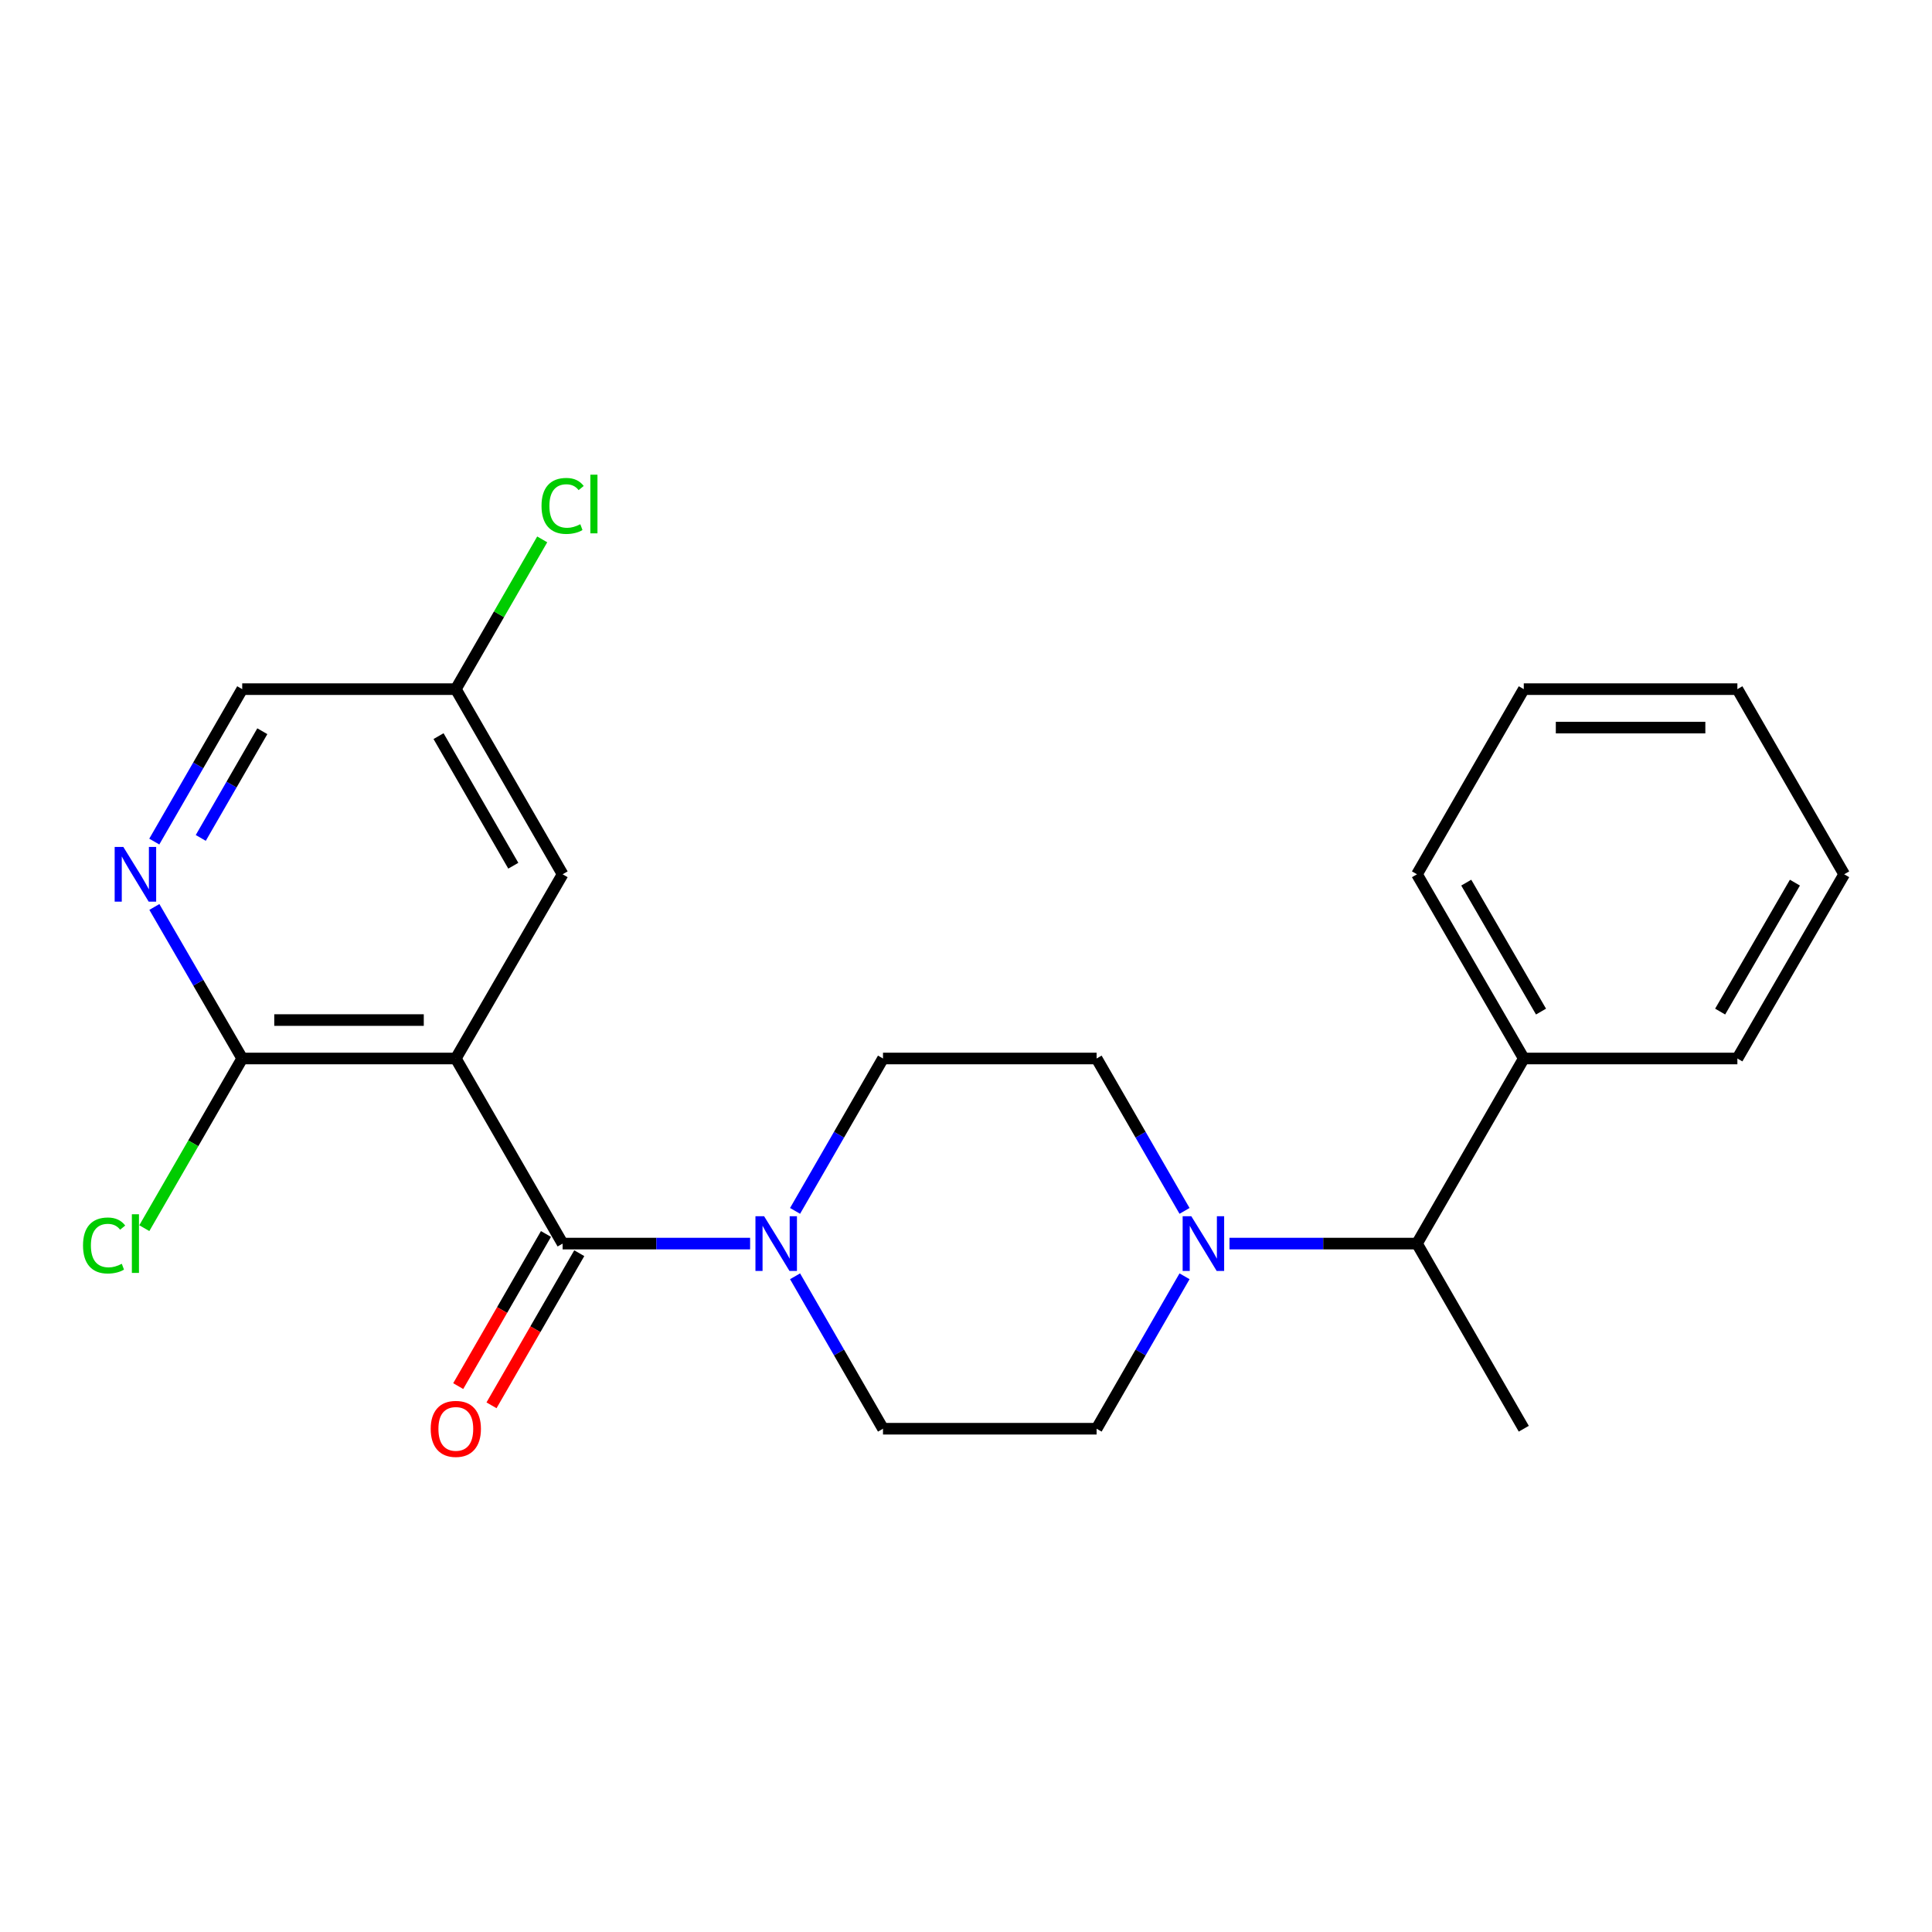 <?xml version='1.0' encoding='iso-8859-1'?>
<svg version='1.1' baseProfile='full'
              xmlns='http://www.w3.org/2000/svg'
                      xmlns:rdkit='http://www.rdkit.org/xml'
                      xmlns:xlink='http://www.w3.org/1999/xlink'
                  xml:space='preserve'
width='1000px' height='1000px' viewBox='0 0 1000 1000'>
<!-- END OF HEADER -->
<rect style='opacity:1.0;fill:#FFFFFF;stroke:none' width='1000' height='1000' x='0' y='0'> </rect>
<path class='bond-0' d='M 235.931,547.877 L 291.21,643.679' style='fill:none;fill-rule:evenodd;stroke:#000000;stroke-width:6px;stroke-linecap:butt;stroke-linejoin:miter;stroke-opacity:1' />
<path class='bond-2' d='M 235.931,547.877 L 125.371,547.877' style='fill:none;fill-rule:evenodd;stroke:#000000;stroke-width:6px;stroke-linecap:butt;stroke-linejoin:miter;stroke-opacity:1' />
<path class='bond-2' d='M 219.347,527.98 L 141.955,527.98' style='fill:none;fill-rule:evenodd;stroke:#000000;stroke-width:6px;stroke-linecap:butt;stroke-linejoin:miter;stroke-opacity:1' />
<path class='bond-5' d='M 235.931,547.877 L 291.21,452.527' style='fill:none;fill-rule:evenodd;stroke:#000000;stroke-width:6px;stroke-linecap:butt;stroke-linejoin:miter;stroke-opacity:1' />
<path class='bond-1' d='M 291.21,643.679 L 339.733,643.679' style='fill:none;fill-rule:evenodd;stroke:#000000;stroke-width:6px;stroke-linecap:butt;stroke-linejoin:miter;stroke-opacity:1' />
<path class='bond-1' d='M 339.733,643.679 L 388.255,643.679' style='fill:none;fill-rule:evenodd;stroke:#0000FF;stroke-width:6px;stroke-linecap:butt;stroke-linejoin:miter;stroke-opacity:1' />
<path class='bond-7' d='M 282.593,638.708 L 259.882,678.078' style='fill:none;fill-rule:evenodd;stroke:#000000;stroke-width:6px;stroke-linecap:butt;stroke-linejoin:miter;stroke-opacity:1' />
<path class='bond-7' d='M 259.882,678.078 L 237.17,717.447' style='fill:none;fill-rule:evenodd;stroke:#FF0000;stroke-width:6px;stroke-linecap:butt;stroke-linejoin:miter;stroke-opacity:1' />
<path class='bond-7' d='M 299.828,648.651 L 277.116,688.02' style='fill:none;fill-rule:evenodd;stroke:#000000;stroke-width:6px;stroke-linecap:butt;stroke-linejoin:miter;stroke-opacity:1' />
<path class='bond-7' d='M 277.116,688.02 L 254.404,727.39' style='fill:none;fill-rule:evenodd;stroke:#FF0000;stroke-width:6px;stroke-linecap:butt;stroke-linejoin:miter;stroke-opacity:1' />
<path class='bond-8' d='M 411.525,626.754 L 434.282,587.315' style='fill:none;fill-rule:evenodd;stroke:#0000FF;stroke-width:6px;stroke-linecap:butt;stroke-linejoin:miter;stroke-opacity:1' />
<path class='bond-8' d='M 434.282,587.315 L 457.039,547.877' style='fill:none;fill-rule:evenodd;stroke:#000000;stroke-width:6px;stroke-linecap:butt;stroke-linejoin:miter;stroke-opacity:1' />
<path class='bond-9' d='M 411.523,660.605 L 434.281,700.055' style='fill:none;fill-rule:evenodd;stroke:#0000FF;stroke-width:6px;stroke-linecap:butt;stroke-linejoin:miter;stroke-opacity:1' />
<path class='bond-9' d='M 434.281,700.055 L 457.039,739.504' style='fill:none;fill-rule:evenodd;stroke:#000000;stroke-width:6px;stroke-linecap:butt;stroke-linejoin:miter;stroke-opacity:1' />
<path class='bond-4' d='M 125.371,547.877 L 102.635,508.66' style='fill:none;fill-rule:evenodd;stroke:#000000;stroke-width:6px;stroke-linecap:butt;stroke-linejoin:miter;stroke-opacity:1' />
<path class='bond-4' d='M 102.635,508.66 L 79.898,469.442' style='fill:none;fill-rule:evenodd;stroke:#0000FF;stroke-width:6px;stroke-linecap:butt;stroke-linejoin:miter;stroke-opacity:1' />
<path class='bond-15' d='M 125.371,547.877 L 100.034,591.787' style='fill:none;fill-rule:evenodd;stroke:#000000;stroke-width:6px;stroke-linecap:butt;stroke-linejoin:miter;stroke-opacity:1' />
<path class='bond-15' d='M 100.034,591.787 L 74.697,635.698' style='fill:none;fill-rule:evenodd;stroke:#00CC00;stroke-width:6px;stroke-linecap:butt;stroke-linejoin:miter;stroke-opacity:1' />
<path class='bond-3' d='M 613.114,660.605 L 590.356,700.055' style='fill:none;fill-rule:evenodd;stroke:#0000FF;stroke-width:6px;stroke-linecap:butt;stroke-linejoin:miter;stroke-opacity:1' />
<path class='bond-3' d='M 590.356,700.055 L 567.598,739.504' style='fill:none;fill-rule:evenodd;stroke:#000000;stroke-width:6px;stroke-linecap:butt;stroke-linejoin:miter;stroke-opacity:1' />
<path class='bond-6' d='M 636.382,643.679 L 684.904,643.679' style='fill:none;fill-rule:evenodd;stroke:#0000FF;stroke-width:6px;stroke-linecap:butt;stroke-linejoin:miter;stroke-opacity:1' />
<path class='bond-6' d='M 684.904,643.679 L 733.426,643.679' style='fill:none;fill-rule:evenodd;stroke:#000000;stroke-width:6px;stroke-linecap:butt;stroke-linejoin:miter;stroke-opacity:1' />
<path class='bond-24' d='M 613.112,626.754 L 590.355,587.315' style='fill:none;fill-rule:evenodd;stroke:#0000FF;stroke-width:6px;stroke-linecap:butt;stroke-linejoin:miter;stroke-opacity:1' />
<path class='bond-24' d='M 590.355,587.315 L 567.598,547.877' style='fill:none;fill-rule:evenodd;stroke:#000000;stroke-width:6px;stroke-linecap:butt;stroke-linejoin:miter;stroke-opacity:1' />
<path class='bond-23' d='M 79.856,435.601 L 102.613,396.152' style='fill:none;fill-rule:evenodd;stroke:#0000FF;stroke-width:6px;stroke-linecap:butt;stroke-linejoin:miter;stroke-opacity:1' />
<path class='bond-23' d='M 102.613,396.152 L 125.371,356.702' style='fill:none;fill-rule:evenodd;stroke:#000000;stroke-width:6px;stroke-linecap:butt;stroke-linejoin:miter;stroke-opacity:1' />
<path class='bond-23' d='M 103.917,433.709 L 119.848,406.094' style='fill:none;fill-rule:evenodd;stroke:#0000FF;stroke-width:6px;stroke-linecap:butt;stroke-linejoin:miter;stroke-opacity:1' />
<path class='bond-23' d='M 119.848,406.094 L 135.778,378.479' style='fill:none;fill-rule:evenodd;stroke:#000000;stroke-width:6px;stroke-linecap:butt;stroke-linejoin:miter;stroke-opacity:1' />
<path class='bond-14' d='M 291.21,452.527 L 235.931,356.702' style='fill:none;fill-rule:evenodd;stroke:#000000;stroke-width:6px;stroke-linecap:butt;stroke-linejoin:miter;stroke-opacity:1' />
<path class='bond-14' d='M 265.684,448.096 L 226.988,381.018' style='fill:none;fill-rule:evenodd;stroke:#000000;stroke-width:6px;stroke-linecap:butt;stroke-linejoin:miter;stroke-opacity:1' />
<path class='bond-12' d='M 733.426,643.679 L 788.706,547.877' style='fill:none;fill-rule:evenodd;stroke:#000000;stroke-width:6px;stroke-linecap:butt;stroke-linejoin:miter;stroke-opacity:1' />
<path class='bond-17' d='M 733.426,643.679 L 788.706,739.504' style='fill:none;fill-rule:evenodd;stroke:#000000;stroke-width:6px;stroke-linecap:butt;stroke-linejoin:miter;stroke-opacity:1' />
<path class='bond-10' d='M 457.039,547.877 L 567.598,547.877' style='fill:none;fill-rule:evenodd;stroke:#000000;stroke-width:6px;stroke-linecap:butt;stroke-linejoin:miter;stroke-opacity:1' />
<path class='bond-11' d='M 457.039,739.504 L 567.598,739.504' style='fill:none;fill-rule:evenodd;stroke:#000000;stroke-width:6px;stroke-linecap:butt;stroke-linejoin:miter;stroke-opacity:1' />
<path class='bond-18' d='M 788.706,547.877 L 733.426,452.527' style='fill:none;fill-rule:evenodd;stroke:#000000;stroke-width:6px;stroke-linecap:butt;stroke-linejoin:miter;stroke-opacity:1' />
<path class='bond-18' d='M 797.627,523.595 L 758.931,456.85' style='fill:none;fill-rule:evenodd;stroke:#000000;stroke-width:6px;stroke-linecap:butt;stroke-linejoin:miter;stroke-opacity:1' />
<path class='bond-19' d='M 788.706,547.877 L 899.266,547.877' style='fill:none;fill-rule:evenodd;stroke:#000000;stroke-width:6px;stroke-linecap:butt;stroke-linejoin:miter;stroke-opacity:1' />
<path class='bond-13' d='M 125.371,356.702 L 235.931,356.702' style='fill:none;fill-rule:evenodd;stroke:#000000;stroke-width:6px;stroke-linecap:butt;stroke-linejoin:miter;stroke-opacity:1' />
<path class='bond-16' d='M 235.931,356.702 L 258.29,317.943' style='fill:none;fill-rule:evenodd;stroke:#000000;stroke-width:6px;stroke-linecap:butt;stroke-linejoin:miter;stroke-opacity:1' />
<path class='bond-16' d='M 258.29,317.943 L 280.65,279.183' style='fill:none;fill-rule:evenodd;stroke:#00CC00;stroke-width:6px;stroke-linecap:butt;stroke-linejoin:miter;stroke-opacity:1' />
<path class='bond-21' d='M 733.426,452.527 L 788.706,356.702' style='fill:none;fill-rule:evenodd;stroke:#000000;stroke-width:6px;stroke-linecap:butt;stroke-linejoin:miter;stroke-opacity:1' />
<path class='bond-20' d='M 899.266,547.877 L 954.545,452.527' style='fill:none;fill-rule:evenodd;stroke:#000000;stroke-width:6px;stroke-linecap:butt;stroke-linejoin:miter;stroke-opacity:1' />
<path class='bond-20' d='M 890.345,523.595 L 929.04,456.85' style='fill:none;fill-rule:evenodd;stroke:#000000;stroke-width:6px;stroke-linecap:butt;stroke-linejoin:miter;stroke-opacity:1' />
<path class='bond-25' d='M 954.545,452.527 L 899.266,356.702' style='fill:none;fill-rule:evenodd;stroke:#000000;stroke-width:6px;stroke-linecap:butt;stroke-linejoin:miter;stroke-opacity:1' />
<path class='bond-22' d='M 788.706,356.702 L 899.266,356.702' style='fill:none;fill-rule:evenodd;stroke:#000000;stroke-width:6px;stroke-linecap:butt;stroke-linejoin:miter;stroke-opacity:1' />
<path class='bond-22' d='M 805.29,376.599 L 882.682,376.599' style='fill:none;fill-rule:evenodd;stroke:#000000;stroke-width:6px;stroke-linecap:butt;stroke-linejoin:miter;stroke-opacity:1' />
<path  class='atom-2' d='M 395.499 629.519
L 404.779 644.519
Q 405.699 645.999, 407.179 648.679
Q 408.659 651.359, 408.739 651.519
L 408.739 629.519
L 412.499 629.519
L 412.499 657.839
L 408.619 657.839
L 398.659 641.439
Q 397.499 639.519, 396.259 637.319
Q 395.059 635.119, 394.699 634.439
L 394.699 657.839
L 391.019 657.839
L 391.019 629.519
L 395.499 629.519
' fill='#0000FF'/>
<path  class='atom-4' d='M 616.618 629.519
L 625.898 644.519
Q 626.818 645.999, 628.298 648.679
Q 629.778 651.359, 629.858 651.519
L 629.858 629.519
L 633.618 629.519
L 633.618 657.839
L 629.738 657.839
L 619.778 641.439
Q 618.618 639.519, 617.378 637.319
Q 616.178 635.119, 615.818 634.439
L 615.818 657.839
L 612.138 657.839
L 612.138 629.519
L 616.618 629.519
' fill='#0000FF'/>
<path  class='atom-5' d='M 63.831 438.367
L 73.111 453.367
Q 74.031 454.847, 75.511 457.527
Q 76.991 460.207, 77.071 460.367
L 77.071 438.367
L 80.831 438.367
L 80.831 466.687
L 76.951 466.687
L 66.991 450.287
Q 65.831 448.367, 64.591 446.167
Q 63.391 443.967, 63.031 443.287
L 63.031 466.687
L 59.351 466.687
L 59.351 438.367
L 63.831 438.367
' fill='#0000FF'/>
<path  class='atom-8' d='M 222.931 739.584
Q 222.931 732.784, 226.291 728.984
Q 229.651 725.184, 235.931 725.184
Q 242.211 725.184, 245.571 728.984
Q 248.931 732.784, 248.931 739.584
Q 248.931 746.464, 245.531 750.384
Q 242.131 754.264, 235.931 754.264
Q 229.691 754.264, 226.291 750.384
Q 222.931 746.504, 222.931 739.584
M 235.931 751.064
Q 240.251 751.064, 242.571 748.184
Q 244.931 745.264, 244.931 739.584
Q 244.931 734.024, 242.571 731.224
Q 240.251 728.384, 235.931 728.384
Q 231.611 728.384, 229.251 731.184
Q 226.931 733.984, 226.931 739.584
Q 226.931 745.304, 229.251 748.184
Q 231.611 751.064, 235.931 751.064
' fill='#FF0000'/>
<path  class='atom-16' d='M 42.971 644.659
Q 42.971 637.619, 46.251 633.939
Q 49.571 630.219, 55.851 630.219
Q 61.691 630.219, 64.811 634.339
L 62.171 636.499
Q 59.891 633.499, 55.851 633.499
Q 51.571 633.499, 49.291 636.379
Q 47.051 639.219, 47.051 644.659
Q 47.051 650.259, 49.371 653.139
Q 51.731 656.019, 56.291 656.019
Q 59.411 656.019, 63.051 654.139
L 64.171 657.139
Q 62.691 658.099, 60.451 658.659
Q 58.211 659.219, 55.731 659.219
Q 49.571 659.219, 46.251 655.459
Q 42.971 651.699, 42.971 644.659
' fill='#00CC00'/>
<path  class='atom-16' d='M 68.251 628.499
L 71.931 628.499
L 71.931 658.859
L 68.251 658.859
L 68.251 628.499
' fill='#00CC00'/>
<path  class='atom-17' d='M 280.29 261.857
Q 280.29 254.817, 283.57 251.137
Q 286.89 247.417, 293.17 247.417
Q 299.01 247.417, 302.13 251.537
L 299.49 253.697
Q 297.21 250.697, 293.17 250.697
Q 288.89 250.697, 286.61 253.577
Q 284.37 256.417, 284.37 261.857
Q 284.37 267.457, 286.69 270.337
Q 289.05 273.217, 293.61 273.217
Q 296.73 273.217, 300.37 271.337
L 301.49 274.337
Q 300.01 275.297, 297.77 275.857
Q 295.53 276.417, 293.05 276.417
Q 286.89 276.417, 283.57 272.657
Q 280.29 268.897, 280.29 261.857
' fill='#00CC00'/>
<path  class='atom-17' d='M 305.57 245.697
L 309.25 245.697
L 309.25 276.057
L 305.57 276.057
L 305.57 245.697
' fill='#00CC00'/>
</svg>
